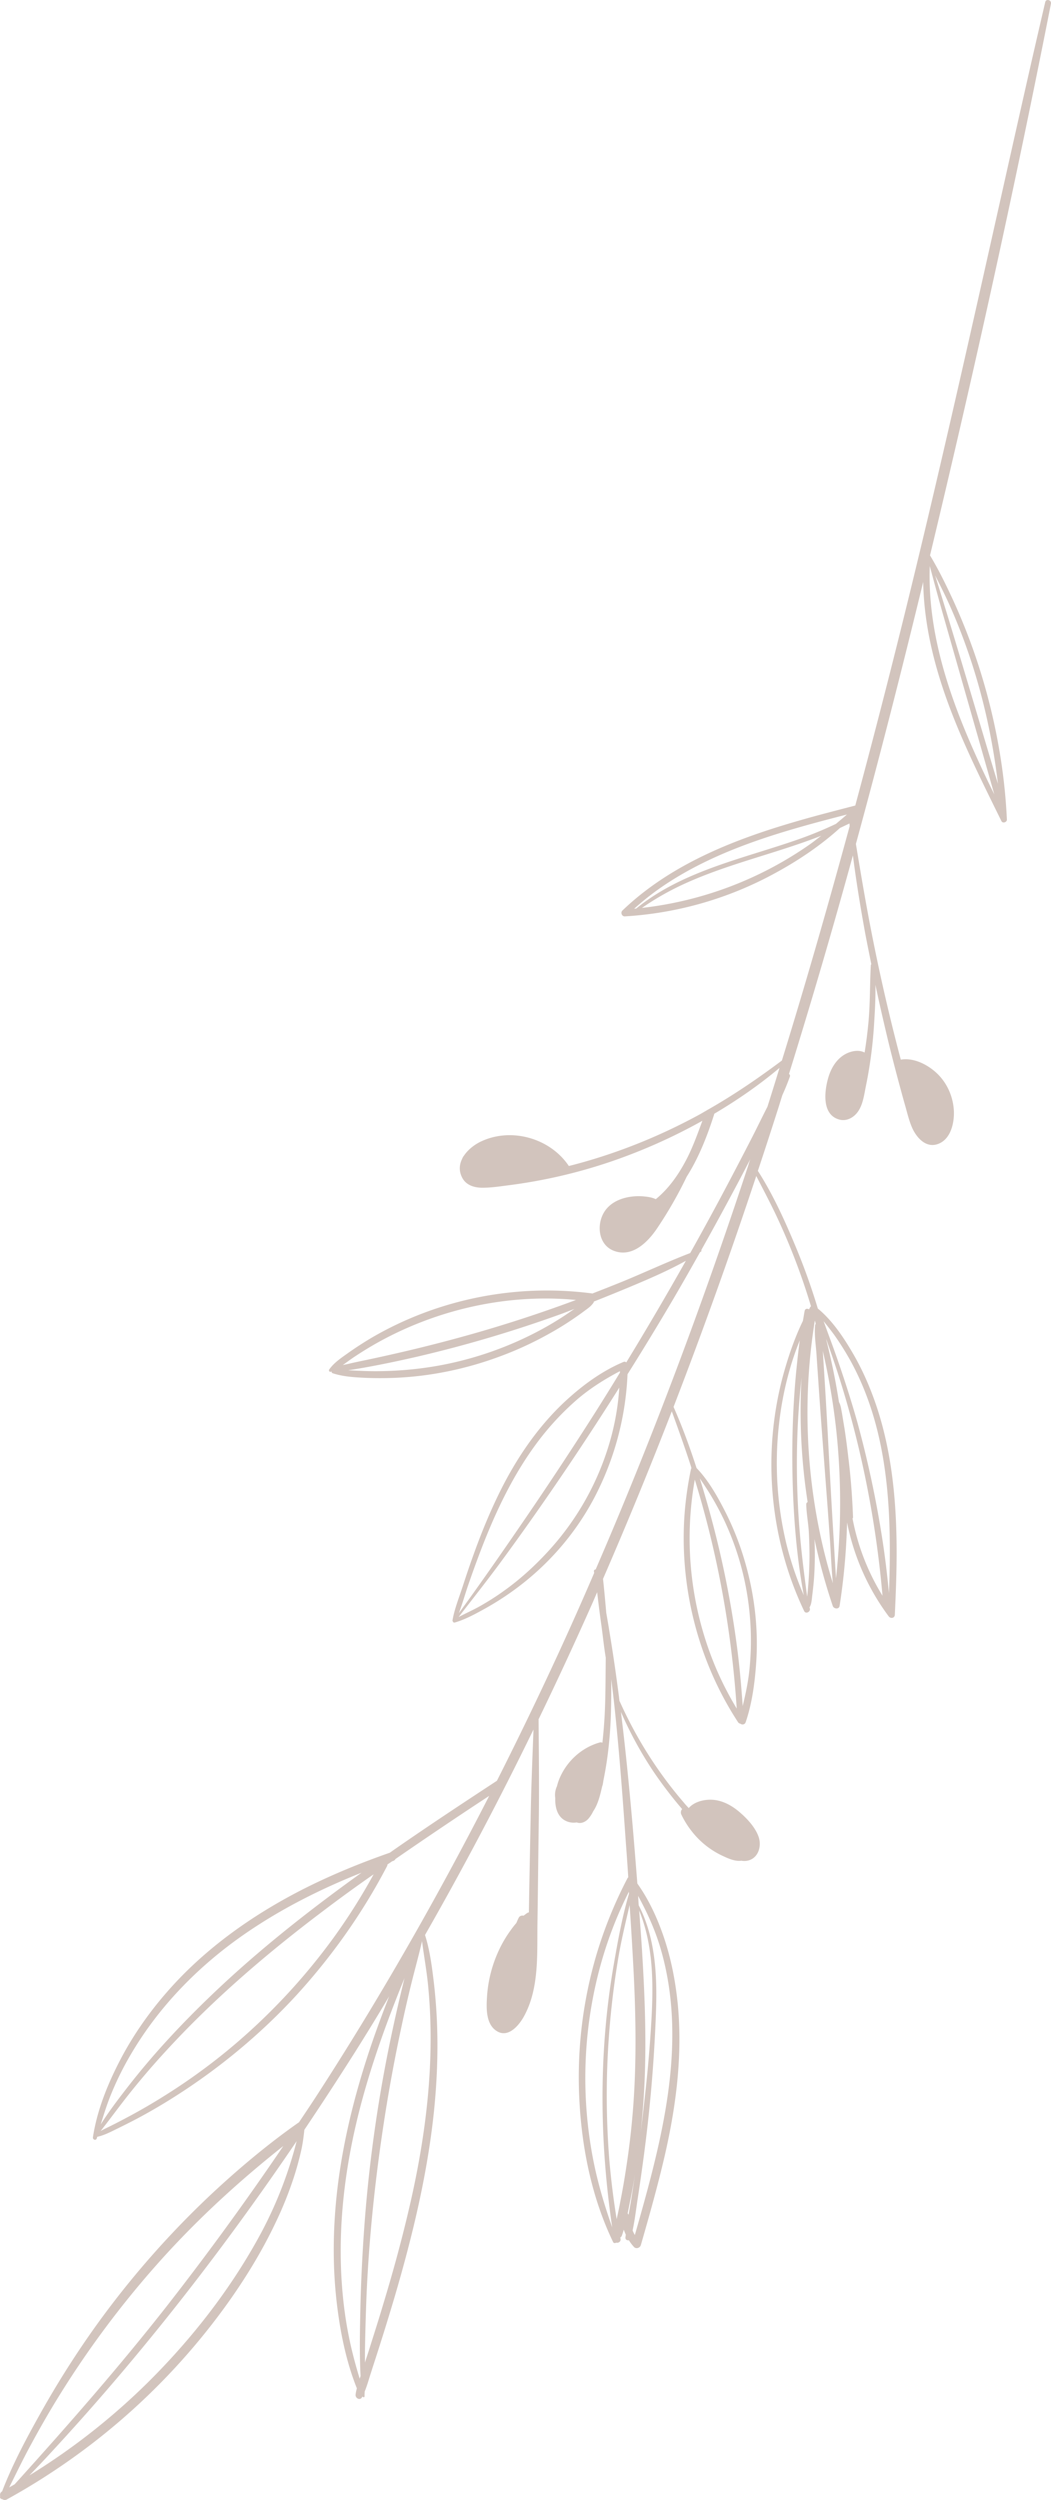  <svg width="111" height="264" viewBox="0 0 111 264" fill="none" xmlns="http://www.w3.org/2000/svg"><path d="M105.764 86.71c-3.389-6.9-6.923-13.812-7.974-21.529a32.103 32.103 0 0 1-.289-3.726c-2.246 9.257-4.598 18.487-7.107 27.666.38 2.29.762 4.582 1.182 6.873a210.78 210.78 0 0 0 3.56 15.907c1.432-.25 3.009.606 3.98 1.606 1.012 1.041 1.59 2.476 1.63 3.924.026 1.212-.342 2.805-1.576 3.332-1.314.566-2.352-.58-2.838-1.672-.315-.725-.5-1.502-.71-2.252-.25-.869-.486-1.751-.722-2.621-.46-1.725-.907-3.463-1.314-5.201a229.356 229.356 0 0 1-1.13-5.017c.027 1.462-.065 2.95-.157 4.398a46.558 46.558 0 0 1-.854 6.321c-.184.908-.302 1.935-.854 2.699-.447.619-1.209 1.027-1.97.803-1.866-.526-1.55-3.054-1.13-4.463.275-.909.762-1.765 1.563-2.305.63-.421 1.563-.671 2.26-.303a47.46 47.46 0 0 0 .42-3.344c.17-1.962.131-3.911.236-5.873 0-.053.027-.079.053-.106-.223-1.132-.46-2.264-.67-3.397-.486-2.686-.933-5.386-1.274-8.098a712.773 712.773 0 0 1-6.753 23.083c.092.053.145.158.092.29a25.06 25.06 0 0 1-.788 1.936c-.145.447-.276.895-.42 1.343-.71 2.225-1.432 4.45-2.168 6.663 1.629 2.541 2.903 5.372 4.06 8.164a67.936 67.936 0 0 1 2.272 6.373c1.51 1.238 2.693 3.002 3.678 4.688 1.051 1.791 1.879 3.713 2.536 5.675 1.458 4.385 1.984 9.007 2.089 13.616.065 2.791-.04 5.57-.171 8.361-.013.356-.434.435-.644.171a24.586 24.586 0 0 1-4.4-9.928 68.134 68.134 0 0 1-.789 8.822c-.066.395-.618.316-.723 0a62.943 62.943 0 0 1-1.93-7.058c.026.619.039 1.225.039 1.844-.013.935-.04 1.883-.132 2.818-.04.434-.092.869-.144 1.303-.053.409-.066.896-.29 1.251.014.014.014.027.014.04.184.382-.394.724-.578.342-3.731-7.835-4.467-16.986-2.102-25.322.512-1.79 1.143-3.621 1.97-5.319.066-.356.119-.712.184-1.054.053-.25.29-.276.46-.158.04-.079.08-.158.118-.224a.2.2 0 0 1 .04-.052c.013-.027.04-.04.052-.053A68.375 68.375 0 0 0 82 128.4c-.67-1.422-1.405-2.805-2.128-4.213a538.223 538.223 0 0 1-8.736 24.386c.933 2.094 1.721 4.267 2.43 6.453 1.248 1.29 2.194 2.976 3.009 4.569a30.027 30.027 0 0 1 2.05 5.149c1.05 3.529 1.497 7.242 1.234 10.916-.145 2.067-.434 4.24-1.104 6.202-.092.276-.394.303-.564.158a.33.33 0 0 1-.237-.145c-3.967-6.057-5.964-13.365-5.728-20.608.066-2.054.329-4.108.75-6.123a.253.253 0 0 1 .052-.105c-.013-.053-.04-.119-.053-.185-.63-1.962-1.327-3.884-2.023-5.82a471.71 471.71 0 0 1-7.265 17.698c.132 1.198.237 2.383.342 3.582.131.75.263 1.514.38 2.264.369 2.213.684 4.451.973 6.677.013.131.026.276.052.408.014.013.027.013.027.026 1.72 3.832 3.994 7.453 6.74 10.64.17.21.354.408.538.605.512-.592 1.38-.855 2.154-.882 1.13-.039 2.168.461 3.035 1.159.854.698 1.8 1.672 2.18 2.726.342.948.04 2.186-1.01 2.515a1.713 1.713 0 0 1-.815.039c-.027 0-.04.013-.066.013-.657.053-1.314-.25-1.905-.526a8.871 8.871 0 0 1-3.245-2.581 9.45 9.45 0 0 1-1.103-1.765.534.534 0 0 1 .079-.592 44.1 44.1 0 0 1-3.022-3.951 40.167 40.167 0 0 1-3.442-6.307c.5 4.043.893 8.098 1.248 12.154.17 1.988.329 3.977.486 5.965 1.209 1.699 2.102 3.634 2.772 5.596.775 2.265 1.235 4.622 1.484 7.006.54 5.412-.144 10.81-1.353 16.091-.735 3.186-1.629 6.347-2.535 9.494-.092.303-.5.434-.723.197a4.79 4.79 0 0 1-.538-.711c-.184.04-.381-.066-.368-.289l.04-.303a6.32 6.32 0 0 1-.21-.527c-.067.211-.132.435-.211.645-.026.079-.092.132-.158.185.013.052.013.092.027.144.052.303-.25.461-.46.395-.105.066-.263.079-.329-.065-2.233-4.635-3.297-9.85-3.56-14.972a45.726 45.726 0 0 1 1.787-15.314 45.582 45.582 0 0 1 3.284-8.112c.026-.053.066-.092.092-.118-.079-1.186-.157-2.384-.25-3.569-.315-4.49-.643-8.98-1.103-13.457a131.046 131.046 0 0 0-.447-3.898c.014 1.396 0 2.791-.052 4.187-.092 2.12-.316 4.24-.736 6.321-.04.197-.066.408-.105.606-.013.079-.04.144-.066.223-.21.896-.42 1.844-.946 2.621a3.559 3.559 0 0 1-.512.79c-.315.342-.788.553-1.222.382a1.995 1.995 0 0 1-.788-.027c-1.182-.302-1.524-1.422-1.484-2.554-.066-.422 0-.856.184-1.251.052-.224.118-.421.184-.606.735-1.922 2.338-3.437 4.322-4.003a.43.43 0 0 1 .289.026c.105-.961.183-1.909.236-2.87.105-2.041.092-4.069.118-6.11-.21-1.251-.328-2.528-.512-3.779-.145-1.04-.276-2.081-.394-3.134-.184.408-.355.829-.539 1.238a408.863 408.863 0 0 1-5.649 12.18c.027 3.41.066 6.834.027 10.245-.053 3.739-.092 7.466-.145 11.205-.052 3.24.21 6.848-1.366 9.81-.552 1.054-1.787 2.555-3.074 1.567-1.051-.79-.96-2.501-.88-3.66a13.605 13.605 0 0 1 1.235-4.754 12.74 12.74 0 0 1 1.3-2.199c.17-.237.355-.474.552-.698.079-.184.157-.368.25-.553.105-.211.328-.263.525-.224.131-.105.263-.21.407-.303a.302.302 0 0 1 .145-.039c.052-3.305.118-6.597.184-9.902.052-3.147.184-6.281.302-9.415a370.783 370.783 0 0 1-11.456 21.7c.46 1.436.683 2.989.867 4.477a56.51 56.51 0 0 1 .394 4.715c.132 3.186 0 6.386-.328 9.546-.696 6.571-2.246 12.997-4.099 19.331a253.135 253.135 0 0 1-1.642 5.346c-.289.922-.591 1.83-.88 2.739-.224.684-.407 1.382-.683 2.054 0 .105-.013.211-.013.303v.197c0 .132-.145.132-.21.04-.014 0-.027.013-.04.013 0 .013-.013.026-.013.039-.21.409-.749.106-.683-.289.026-.224.079-.435.131-.645-1.05-2.621-1.655-5.452-2.023-8.23-.42-3.134-.512-6.308-.328-9.468.38-6.61 1.97-13.102 4.138-19.331a124.475 124.475 0 0 1 1.629-4.371 255.545 255.545 0 0 1-3.692 6.031 356.976 356.976 0 0 1-5.268 8.072c-.079.737-.17 1.474-.341 2.212a31.956 31.956 0 0 1-.723 2.66 38.856 38.856 0 0 1-1.97 4.924c-1.511 3.187-3.377 6.202-5.44 9.034a70.421 70.421 0 0 1-13.662 14.089 70.988 70.988 0 0 1-9.274 6.11c-.184.105-.355.066-.5-.026-.131 0-.275-.119-.223-.277 0-.013 0-.013.013-.026-.052-.184-.013-.395.197-.514 1.117-2.91 2.628-5.715 4.152-8.427a98.924 98.924 0 0 1 5.32-8.441 95.409 95.409 0 0 1 13.11-14.972c2.76-2.541 5.65-4.951 8.71-7.097.014-.013.04-.013.053-.026.565-.843 1.13-1.686 1.682-2.529 6.7-10.31 12.808-21.002 18.418-31.958a499.63 499.63 0 0 0-9.892 6.663.448.448 0 0 1-.25.211l-.118.039c-.158.119-.328.224-.486.329a.374.374 0 0 1-.053.198c-2.575 4.938-5.82 9.52-9.577 13.629-3.757 4.082-8.092 7.676-12.769 10.652a59.99 59.99 0 0 1-3.98 2.331c-.697.369-1.406.724-2.129 1.08-.683.329-1.379.711-2.128.869h-.013c-.013.053-.026.118-.053.171-.078.263-.433.145-.407-.105.434-2.871 1.577-5.676 2.917-8.243 1.353-2.581 3.047-4.991 4.966-7.177 3.94-4.503 8.906-8.019 14.2-10.732 2.996-1.527 6.11-2.804 9.275-3.91.224-.158.447-.316.657-.461 3.508-2.436 7.081-4.793 10.654-7.137a412.361 412.361 0 0 0 6.424-13.3 359.81 359.81 0 0 0 3.85-8.651c-.014-.053-.014-.106-.027-.145-.026-.132.08-.211.184-.224 6.043-13.958 11.364-28.232 16.12-42.677.065-.211.13-.434.21-.645-.54 1.04-1.078 2.08-1.63 3.107a345.612 345.612 0 0 1-3.546 6.492c.026.053.026.132-.04.171-.026.014-.066.04-.092.053a288.921 288.921 0 0 1-2.759 4.833 312.536 312.536 0 0 1-4.9 8.058 30.879 30.879 0 0 1-3.547 13.116c-2.05 3.858-4.965 7.163-8.5 9.718a30.148 30.148 0 0 1-3.02 1.922c-1 .553-2.077 1.146-3.18 1.462a.158.158 0 0 1-.197-.106c-.026-.039-.053-.079-.04-.131.21-1.212.697-2.41 1.078-3.582.368-1.132.748-2.265 1.156-3.384.801-2.239 1.708-4.451 2.759-6.584 1.865-3.766 4.295-7.295 7.461-10.074 1.669-1.474 3.547-2.791 5.61-3.66.118-.053.21-.013.289.052a363.49 363.49 0 0 0 6.293-10.731c-1.8 1-3.705 1.83-5.584 2.62a201.226 201.226 0 0 1-4.138 1.686c0 .039 0 .079-.026.105-.25.382-.591.606-.946.869a30.12 30.12 0 0 1-1.261.895 31.22 31.22 0 0 1-2.444 1.502 36.315 36.315 0 0 1-5.241 2.422c-3.574 1.33-7.37 2.12-11.18 2.265-1.077.04-2.141.04-3.218-.013-1.104-.053-2.208-.132-3.259-.474-.091-.026-.13-.118-.13-.197l-.08.039c-.118.053-.236-.118-.17-.224.512-.75 1.353-1.29 2.088-1.817a37.494 37.494 0 0 1 2.47-1.593 36.438 36.438 0 0 1 5.268-2.515 36.926 36.926 0 0 1 17.866-2.134c.04 0 .066.014.092.027 1.051-.408 2.09-.817 3.127-1.238 2.417-.988 4.782-2.107 7.225-3.042a354.836 354.836 0 0 0 3.166-5.78 443.844 443.844 0 0 0 3.403-6.505c.538-1.054 1.05-2.12 1.59-3.174a490.15 490.15 0 0 0 1.274-4.095c-2.142 1.804-4.467 3.41-6.897 4.846v.039c-.696 2.186-1.603 4.556-2.903 6.597a43.397 43.397 0 0 1-3.114 5.439c-.985 1.474-2.654 3.16-4.611 2.383-1.51-.592-1.787-2.475-1.143-3.805.762-1.594 2.746-2.081 4.375-1.923.407.04.854.105 1.221.29 1.459-1.185 2.549-2.805 3.39-4.491.604-1.224 1.064-2.515 1.537-3.792a58.711 58.711 0 0 1-9.722 4.332 55.298 55.298 0 0 1-10.811 2.489c-.92.119-1.853.263-2.785.25-.828-.013-1.669-.289-2.063-1.079-.355-.698-.289-1.37 0-1.962a1.23 1.23 0 0 1 .197-.343c.447-.671 1.182-1.224 1.892-1.54 3.179-1.449 7.212-.29 9.17 2.607 0 .013 0 .013.013.026 4.847-1.225 9.524-3.094 13.899-5.491l.748-.434c.027-.027.066-.04.092-.053 2.707-1.541 5.268-3.292 7.764-5.162 2.536-8.204 4.9-16.46 7.16-24.755-.013-.093-.013-.185-.026-.277-.329.158-.657.316-.999.474-2.036 1.843-4.361 3.41-6.752 4.714a37.721 37.721 0 0 1-15.975 4.622c-.315.013-.473-.408-.25-.619 5.15-4.938 11.942-7.571 18.695-9.507 1.957-.566 3.928-1.067 5.898-1.58a984.977 984.977 0 0 0 5.032-19.489c4.768-19.277 8.959-38.687 13.347-58.044.552-2.436 1.117-4.872 1.681-7.308.092-.395.684-.224.605.171-3.836 19.502-8.132 38.925-12.77 58.255.92 1.528 1.708 3.147 2.457 4.767a64.744 64.744 0 0 1 2.155 5.346 64.395 64.395 0 0 1 2.85 11.324 59.6 59.6 0 0 1 .657 6.492c-.026.263-.446.395-.578.132Zm-15.83 57.19a29.798 29.798 0 0 0-1.84-2.95 38.35 38.35 0 0 0-1.116-1.435c.21.54.394 1.08.591 1.606.368.988.723 1.976 1.064 2.976.697 2.028 1.34 4.056 1.919 6.11a110.72 110.72 0 0 1 2.64 12.365c.29 1.87.513 3.766.696 5.649.302-8.27.053-16.868-3.954-24.321Zm.158 16.328c0 .053-.013.092-.053.118a24.01 24.01 0 0 0 3.166 8.165c-.696-7.954-2.26-15.855-4.703-23.452-.355-1.107-.736-2.199-1.117-3.292-.039-.132-.091-.251-.144-.382a72.386 72.386 0 0 1 1.366 6.676c.197.342.237.79.316 1.172.091.527.17 1.053.262 1.58a82.43 82.43 0 0 1 .408 3.081c.262 2.094.42 4.201.499 6.334Zm-1.774-9.218a71.972 71.972 0 0 0-1.418-8.348c.052.909.118 1.804.17 2.713.119 1.856.224 3.726.329 5.583.197 3.7.394 7.4.617 11.087.066 1.027.118 2.067.184 3.095.026.513.066 1.027.092 1.54a72.662 72.662 0 0 0 .026-15.67Zm-1.537 11.746a56.566 56.566 0 0 0 1.183 4.438c-.145-1.422-.198-2.858-.29-4.28-.13-1.856-.262-3.726-.407-5.583-.276-3.7-.565-7.387-.814-11.087-.066-1.027-.145-2.068-.21-3.095-.066-1.04-.25-2.146-.158-3.186 0-.066.04-.119.066-.158a3.555 3.555 0 0 0-.092-.356c-1.248 7.716-.986 15.683.722 23.307Zm-2.72-17.632c.12-1.185.237-2.383.408-3.581a30.45 30.45 0 0 0-.92 2.594 34.99 34.99 0 0 0-1.274 6.255 36.472 36.472 0 0 0 .775 12.628 33.957 33.957 0 0 0 1.84 5.438c-.697-3.727-1.025-7.545-1.157-11.338-.13-4.003-.039-8.006.329-11.996Zm.592.356a89.705 89.705 0 0 0-.394 4.977 87.076 87.076 0 0 0 .25 11.851c.183 2.107.46 4.201.735 6.295 0-.027.013-.053.013-.079.053-.435.08-.883.119-1.317a40.47 40.47 0 0 0 .118-2.818c0-.909-.026-1.83-.079-2.739-.066-.935-.25-1.883-.263-2.805 0-.105.066-.184.145-.224a62.823 62.823 0 0 1-.644-13.141Zm-6.214 34.684c.302-1.264.578-2.528.71-3.845a29.82 29.82 0 0 0 .065-5.412 29.645 29.645 0 0 0-2.811-10.534 30.948 30.948 0 0 0-1.419-2.607 43.479 43.479 0 0 0-1.077-1.646c.447 1.435.867 2.87 1.248 4.305a104.228 104.228 0 0 1 2.68 13.458c.276 2.094.46 4.187.604 6.281Zm-2.759-3.858a34.85 34.85 0 0 0 2.129 4.121c-.539-8.203-2.01-16.328-4.428-24.176a35.223 35.223 0 0 0 2.3 20.055Zm-7.685 51.368a245.139 245.139 0 0 1-.617 4.332c-.184 1.159-.316 2.357-.565 3.529.066.171.144.329.236.487 2.785-9.77 5.662-20.173 2.72-30.246-.578-1.976-1.406-3.793-2.378-5.57.026.329.04.671.066 1 1.76 3.411 1.957 7.374 1.826 11.18a157.133 157.133 0 0 1-1.288 15.288Zm-1.616 6.228c.092-.474.171-.935.25-1.409.158-.987.302-1.975.447-2.963a65.3 65.3 0 0 1-.486 2.713c-.106.5-.198 1.001-.303 1.501.053.04.08.092.092.158Zm1.656-13.273a88.068 88.068 0 0 1-.368 4.543c.184-1.435.341-2.871.499-4.306.276-2.489.486-4.991.63-7.493.119-2.12.171-4.24-.039-6.346-.184-1.791-.565-3.595-1.248-5.268.118 1.66.25 3.306.342 4.965.276 4.622.433 9.27.184 13.905Zm-2.904 13.721c.119-.593.263-1.185.368-1.791.224-1.119.42-2.238.591-3.358a82.48 82.48 0 0 0 .802-6.966c.328-4.569.263-9.164.04-13.747a454.23 454.23 0 0 0-.434-7.308c-.42 1.804-.854 3.595-1.17 5.425a88.49 88.49 0 0 0-.92 7.203 85.873 85.873 0 0 0-.039 14.472c.184 2.054.434 4.068.762 6.07Zm-2.877-21.161a45.08 45.08 0 0 0 .46 15.196c.473 2.317 1.156 4.595 1.945 6.834-1.354-9.191-1.433-18.567.157-27.732.434-2.501.893-5.069 1.616-7.518 0-.066-.013-.132-.013-.198-2.128 4.187-3.508 8.744-4.165 13.418Zm-44.889 25.059a101.112 101.112 0 0 0-11.744 15.775 107.788 107.788 0 0 0-2.72 4.819c-.67 1.264-1.287 2.555-1.93 3.832.196-.105.393-.224.577-.329 5.53-6.123 10.97-12.312 16.067-18.817a309.61 309.61 0 0 0 12.31-16.908c-4.48 3.543-8.698 7.388-12.56 11.628Zm-12.1 20.871c-.709.777-1.431 1.527-2.167 2.291a70 70 0 0 0 12.56-9.863c4.69-4.661 8.84-9.994 11.967-15.841a43.059 43.059 0 0 0 3.705-9.599c-7.87 11.614-16.527 22.728-26.064 33.012Zm32.45-35.277c-1.472 6.136-2.129 12.496-1.485 18.804.17 1.711.447 3.41.828 5.096a49.38 49.38 0 0 0 .932 3.45c.026-.093.066-.185.092-.29-.131-2.476-.066-4.991-.013-7.453.079-3.174.25-6.36.5-9.52a150.158 150.158 0 0 1 2.745-18.896 179.89 179.89 0 0 1 1.195-5.268c.066-.289.145-.579.21-.869-1.983 4.859-3.77 9.824-5.005 14.946Zm5.766-14.524a142.63 142.63 0 0 0-1.077 4.688 173.49 173.49 0 0 0-1.747 9.388c-.985 6.281-1.668 12.615-1.944 18.962a239.768 239.768 0 0 0-.158 5.32c-.013.605-.013 1.211-.013 1.817.145-.461.302-.922.447-1.383.499-1.593 1.011-3.173 1.484-4.78.96-3.16 1.84-6.347 2.601-9.559 1.485-6.216 2.457-12.602 2.404-19.015a57.234 57.234 0 0 0-.276-5.201c-.157-1.528-.433-3.042-.63-4.569-.329 1.461-.736 2.896-1.09 4.332Zm-17.774-4.991c-4.742 3.305-8.867 7.506-11.823 12.51a32 32 0 0 0-2.168 4.358c-.42 1.027-.749 2.081-1.077 3.147.723-1.158 1.55-2.265 2.378-3.344a81.501 81.501 0 0 1 3.323-4.069c2.378-2.713 4.927-5.281 7.58-7.73 4.493-4.134 9.315-7.887 14.267-11.443-4.374 1.739-8.604 3.872-12.48 6.571Zm8.408-2.515c-5.833 4.398-11.43 9.178-16.395 14.564a83.59 83.59 0 0 0-3.876 4.49c-1.103 1.369-2.128 2.792-3.218 4.174.42-.237.867-.434 1.3-.658.63-.316 1.248-.645 1.866-.975a62.887 62.887 0 0 0 3.52-2.054 63.63 63.63 0 0 0 6.714-4.819 64.847 64.847 0 0 0 11.258-11.983 63.03 63.03 0 0 0 4.178-6.623 158.336 158.336 0 0 0-5.347 3.884Zm31.358-57.017c-1.576.83-3.074 1.765-4.44 2.923a28.798 28.798 0 0 0-4.073 4.32c-2.72 3.555-4.637 7.637-6.227 11.798a122.76 122.76 0 0 0-1.327 3.674c-.315.935-.59 1.909-.945 2.844 2.456-3.371 4.834-6.808 7.185-10.245a398.05 398.05 0 0 0 7.186-10.903 286.072 286.072 0 0 0 2.64-4.253v-.158Zm-.066 1.738a321.181 321.181 0 0 1-8.42 12.694 277.83 277.83 0 0 1-4.323 6.031c-1.38 1.857-2.811 3.674-4.23 5.504.749-.395 1.524-.737 2.273-1.159.88-.5 1.734-1.04 2.548-1.632 1.682-1.199 3.22-2.608 4.612-4.122a28.996 28.996 0 0 0 6.529-11.561 26.79 26.79 0 0 0 1.011-5.755Zm-27.443-1.777a33.48 33.48 0 0 0 2.798.026 37.457 37.457 0 0 0 5.675-.592 36.472 36.472 0 0 0 10.641-3.74 33.33 33.33 0 0 0 2.64-1.58c.316-.211.631-.435.947-.646-.42.158-.854.33-1.274.488a134.16 134.16 0 0 1-15.45 4.582c-1.445.329-2.903.645-4.361.922-.749.145-1.485.276-2.233.395-.184.026-.381.053-.565.092.368.013.775.04 1.182.053Zm2.325-3.2a36.471 36.471 0 0 0-2.758 1.659c-.447.29-.88.619-1.327.935.262-.053.525-.105.788-.171.63-.145 1.274-.277 1.905-.408 1.3-.277 2.6-.567 3.888-.869a159.304 159.304 0 0 0 7.725-2.015 143.681 143.681 0 0 0 10.326-3.411c-7.068-.671-14.307.909-20.547 4.28Zm45.284-52.421c.394-.277.775-.593 1.169-.883-4.927 1.936-10.181 3.029-14.976 5.32a29.093 29.093 0 0 0-3.968 2.305 38.44 38.44 0 0 0 17.775-6.742Zm-14.688 3.871a28.584 28.584 0 0 0-3.914 2.963c.078-.013.157-.013.223-.027 4.913-4.016 11.43-5.293 17.275-7.36A40.25 40.25 0 0 0 88.292 87c.381-.33.775-.646 1.156-.988-6.41 1.646-12.927 3.437-18.563 6.992Zm32.541-12.43a130.092 130.092 0 0 0 1.589 3.318c-1.786-6.281-3.586-12.562-5.373-18.843-.499-1.752-.972-3.516-1.445-5.28-.262 7.281 2.234 14.273 5.229 20.804Zm-2.995-16.355c-.513-1.172-1.09-2.317-1.669-3.463 1.958 6.268 3.81 12.575 5.689 18.87.315 1.053.63 2.093.945 3.147-.748-6.387-2.377-12.655-4.965-18.554Z" fill="#D2C4BD"/></svg>